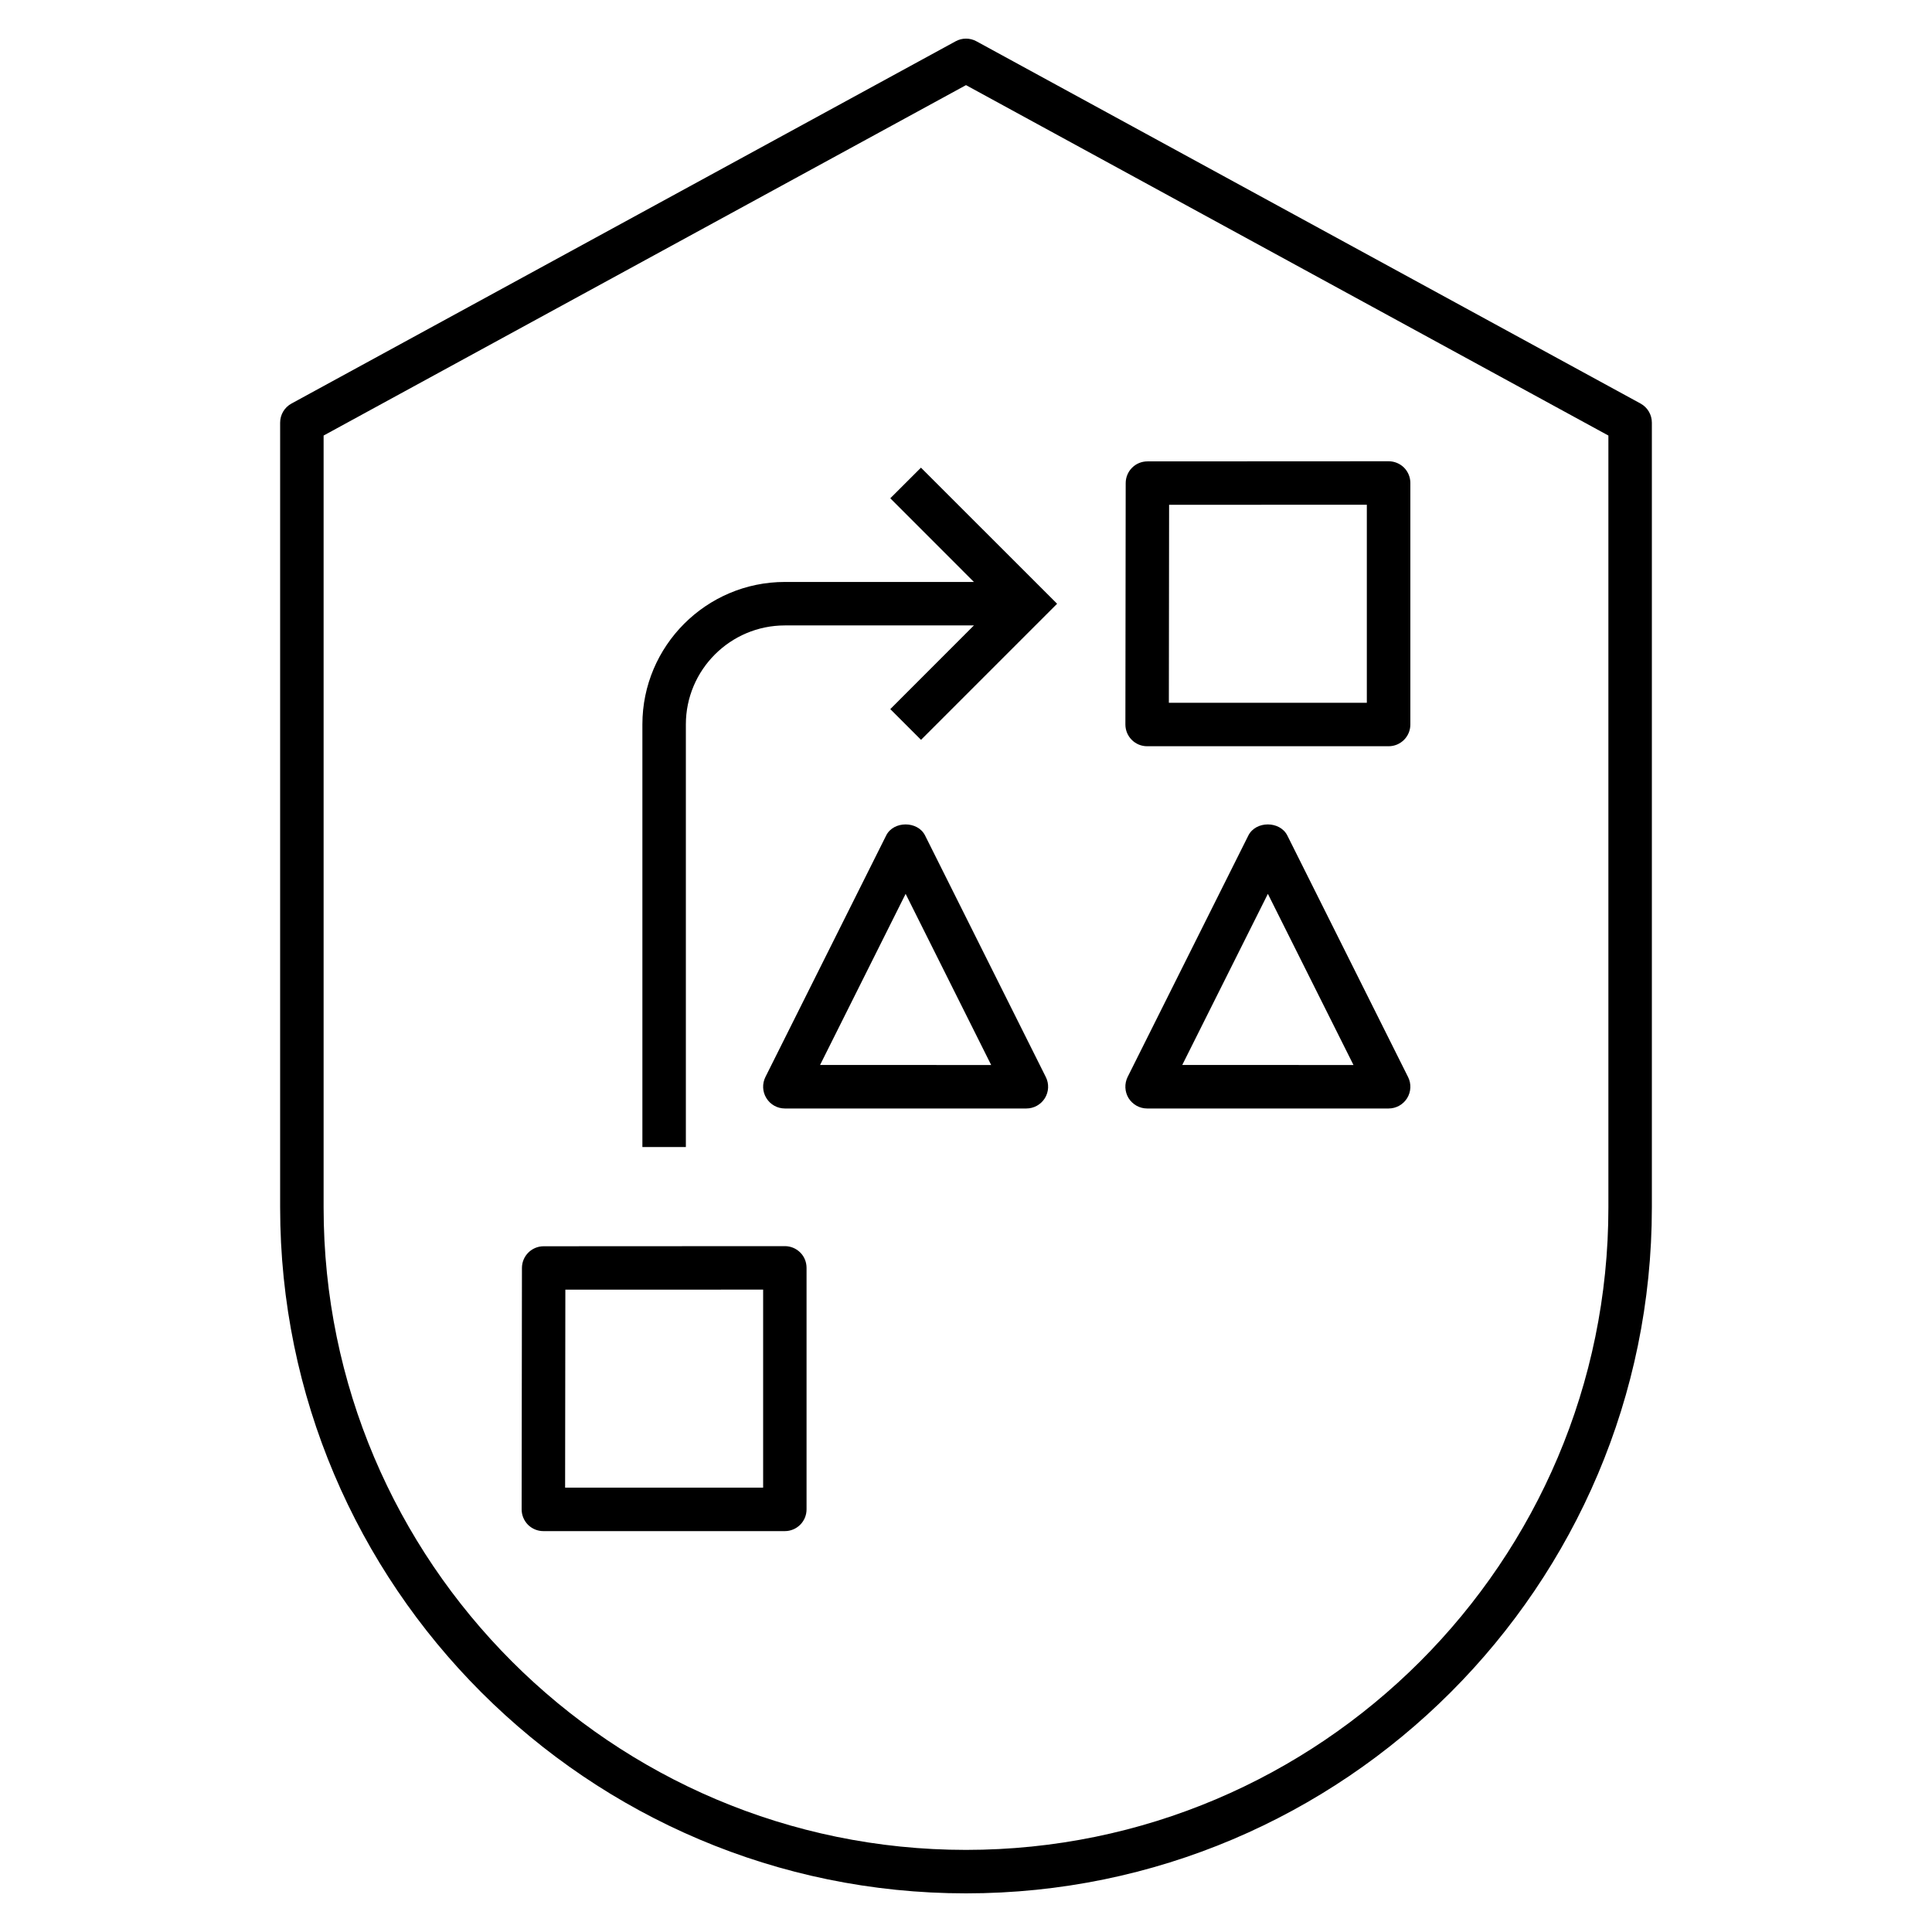 <?xml version="1.0" encoding="iso-8859-1"?>
<!-- Uploaded to: SVG Repo, www.svgrepo.com, Generator: SVG Repo Mixer Tools -->
<svg fill="#000000" version="1.1" id="Layer_1" xmlns="http://www.w3.org/2000/svg" xmlns:xlink="http://www.w3.org/1999/xlink" 
	 viewBox="0 0 32 32" xml:space="preserve">
<path id="strategy--and--risk_1_" d="M15.254,7.746L17.509,10l-2.254,2.254l-0.509-0.509l1.385-1.386H13
	c-0.904,0-1.64,0.736-1.64,1.64v7h-0.72v-7c0-1.301,1.059-2.36,2.36-2.36h3.131l-1.385-1.386L15.254,7.746z M13.254,20.745
	c0.068,0.067,0.105,0.159,0.105,0.255v4c0,0.199-0.161,0.36-0.36,0.36H9c-0.096,0-0.187-0.038-0.255-0.105
	C8.678,25.187,8.64,25.095,8.64,25l0.005-3.998c0-0.199,0.161-0.36,0.36-0.36L13,20.64C13.095,20.64,13.187,20.678,13.254,20.745z
	 M12.64,21.36l-3.276,0.001L9.36,24.64h3.28C12.64,24.64,12.64,21.36,12.64,21.36z M27.36,7v13c0,6.264-5.097,11.36-11.36,11.36
	C9.736,31.36,4.64,26.264,4.64,20V7c0-0.132,0.072-0.253,0.188-0.316l11-6c0.107-0.059,0.237-0.059,0.345,0l11,6
	C27.288,6.747,27.36,6.868,27.36,7z M26.64,7.214L16,1.41L5.36,7.214V20c0,5.867,4.773,10.64,10.64,10.64S26.64,25.868,26.64,20
	V7.214z M23.322,17.839c0.056,0.111,0.05,0.244-0.016,0.351c-0.066,0.105-0.181,0.17-0.306,0.17h-4c-0.125,0-0.24-0.065-0.307-0.171
	c-0.065-0.106-0.071-0.239-0.016-0.351l2-4c0.123-0.244,0.521-0.244,0.645,0L23.322,17.839z M22.418,17.64L21,14.805l-1.418,2.834
	L22.418,17.64L22.418,17.64z M18.745,12.254C18.678,12.187,18.64,12.095,18.64,12l0.005-3.999c0.001-0.199,0.161-0.359,0.36-0.359
	L23,7.64c0.096,0,0.187,0.038,0.255,0.105C23.322,7.813,23.36,7.904,23.36,8v4c0,0.199-0.161,0.36-0.36,0.36h-4
	C18.904,12.36,18.812,12.322,18.745,12.254z M19.36,11.64h3.279V8.36l-3.275,0.001L19.36,11.64z M17.322,17.839
	c0.056,0.111,0.05,0.244-0.016,0.351c-0.066,0.105-0.181,0.17-0.306,0.17h-4c-0.125,0-0.241-0.065-0.306-0.171
	c-0.066-0.106-0.072-0.239-0.016-0.351l2-4c0.121-0.244,0.522-0.244,0.644,0L17.322,17.839z M16.417,17.64L15,14.805l-1.417,2.834
	L16.417,17.64L16.417,17.64z"/>
<rect id="_Transparent_Rectangle" style="fill:none;" width="32" height="32"/>
</svg>
